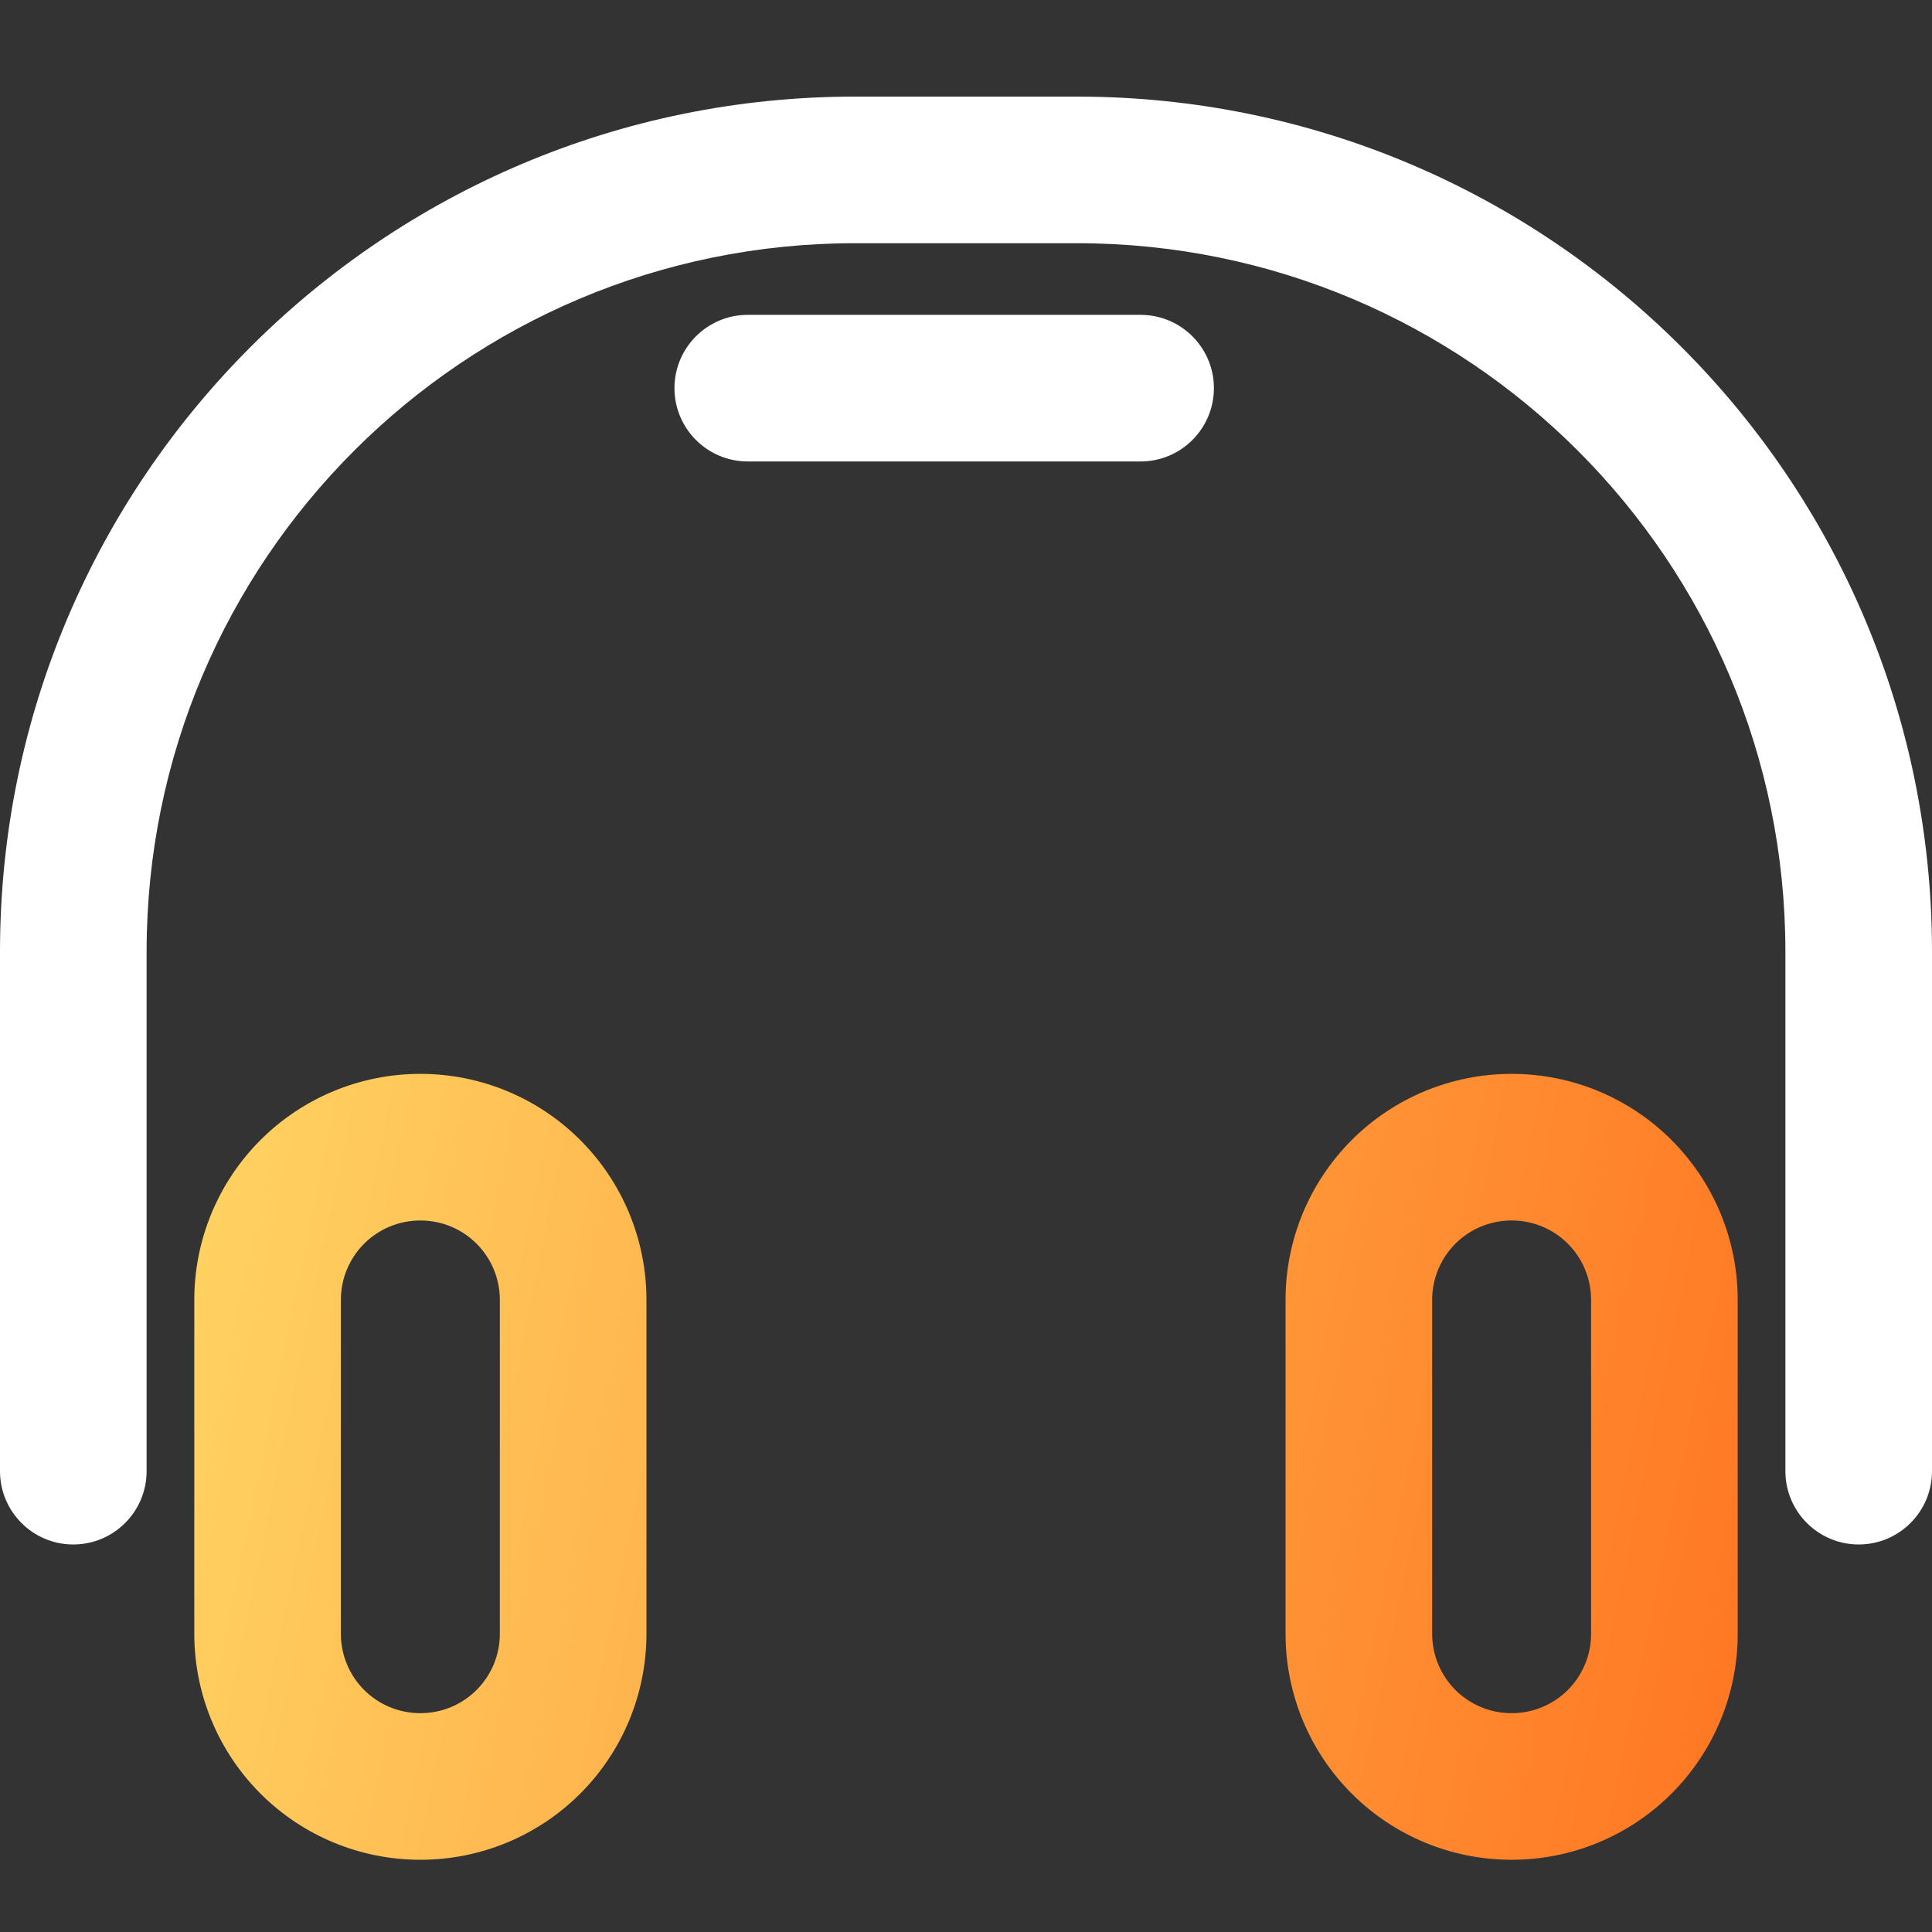 <svg width="60" height="60" viewBox="0 0 60 60" fill="none" xmlns="http://www.w3.org/2000/svg">
<rect x="0" y="0" width="60" height="60" fill="#333333" stroke="none"/>
<path fill-rule="evenodd" clip-rule="evenodd" d="M53.966 40.367C53.966 38.506 53.227 36.721 51.911 35.405C50.595 34.089 48.81 33.35 46.949 33.35H46.941C45.08 33.35 43.295 34.089 41.979 35.405C40.663 36.721 39.924 38.506 39.924 40.367C39.924 43.504 39.924 47.603 39.924 50.74C39.924 52.601 40.663 54.386 41.979 55.702C43.295 57.018 45.08 57.757 46.941 57.757H46.949C48.81 57.757 50.595 57.018 51.911 55.702C53.227 54.386 53.966 52.601 53.966 50.74V40.367ZM20.076 40.367C20.076 38.506 19.337 36.721 18.02 35.405C16.705 34.089 14.92 33.35 13.059 33.35H13.051C11.19 33.35 9.405 34.089 8.089 35.405C6.773 36.721 6.034 38.506 6.034 40.367C6.034 43.504 6.034 47.603 6.034 50.74C6.034 52.601 6.773 54.386 8.089 55.702C9.405 57.018 11.19 57.757 13.051 57.757H13.059C14.92 57.757 16.705 57.018 18.02 55.702C19.337 54.386 20.076 52.601 20.076 50.74V40.367ZM49.413 40.367V50.74C49.413 51.394 49.154 52.02 48.691 52.483C48.229 52.945 47.603 53.204 46.949 53.204C46.949 53.204 46.941 53.204 46.941 53.204C46.287 53.204 45.661 52.945 45.198 52.483C44.736 52.02 44.477 51.394 44.477 50.74V40.367C44.477 39.714 44.736 39.087 45.198 38.624C45.661 38.162 46.287 37.903 46.941 37.903C46.941 37.903 46.949 37.903 46.949 37.903C47.603 37.903 48.229 38.162 48.691 38.624C49.154 39.087 49.413 39.714 49.413 40.367ZM15.523 40.367V50.74C15.523 51.394 15.264 52.02 14.801 52.483C14.339 52.945 13.712 53.204 13.059 53.204C13.059 53.204 13.051 53.204 13.051 53.204C12.397 53.204 11.77 52.945 11.308 52.483C10.846 52.02 10.586 51.394 10.586 50.74V40.367C10.586 39.714 10.846 39.087 11.308 38.624C11.77 38.162 12.397 37.903 13.051 37.903C13.051 37.903 13.059 37.903 13.059 37.903C13.712 37.903 14.339 38.162 14.801 38.624C15.264 39.087 15.523 39.714 15.523 40.367Z" fill="url(#paint0_linear_4_203)"/>
<path fill-rule="evenodd" clip-rule="evenodd" d="M60 45.688V29.556C60 14.89 48.11 3 33.444 3C31.158 3 28.841 3 26.556 3C11.89 3 0 14.89 0 29.556C0 38.133 0 45.688 0 45.688C0 46.945 1.02 47.965 2.276 47.965C3.533 47.965 4.553 46.945 4.553 45.688V29.556C4.553 17.404 14.404 7.553 26.556 7.553C28.841 7.553 31.158 7.553 33.444 7.553C45.596 7.553 55.447 17.404 55.447 29.556C55.447 29.556 55.447 45.688 55.447 45.688C55.447 46.945 56.467 47.965 57.724 47.965C58.98 47.965 60 46.945 60 45.688ZM23.222 14.331H35.422C36.679 14.331 37.699 13.311 37.699 12.054C37.699 10.798 36.679 9.778 35.422 9.778H23.222C21.966 9.778 20.946 10.798 20.946 12.054C20.946 13.311 21.966 14.331 23.222 14.331Z" fill="white"/>
<defs>
<linearGradient id="paint0_linear_4_203" x1="6.034" y1="34.779" x2="56.554" y2="45.157" gradientUnits="userSpaceOnUse">
<stop stop-color="#FFD362"/>
<stop offset="1" stop-color="#FF7622"/>
</linearGradient>
</defs>
</svg>
